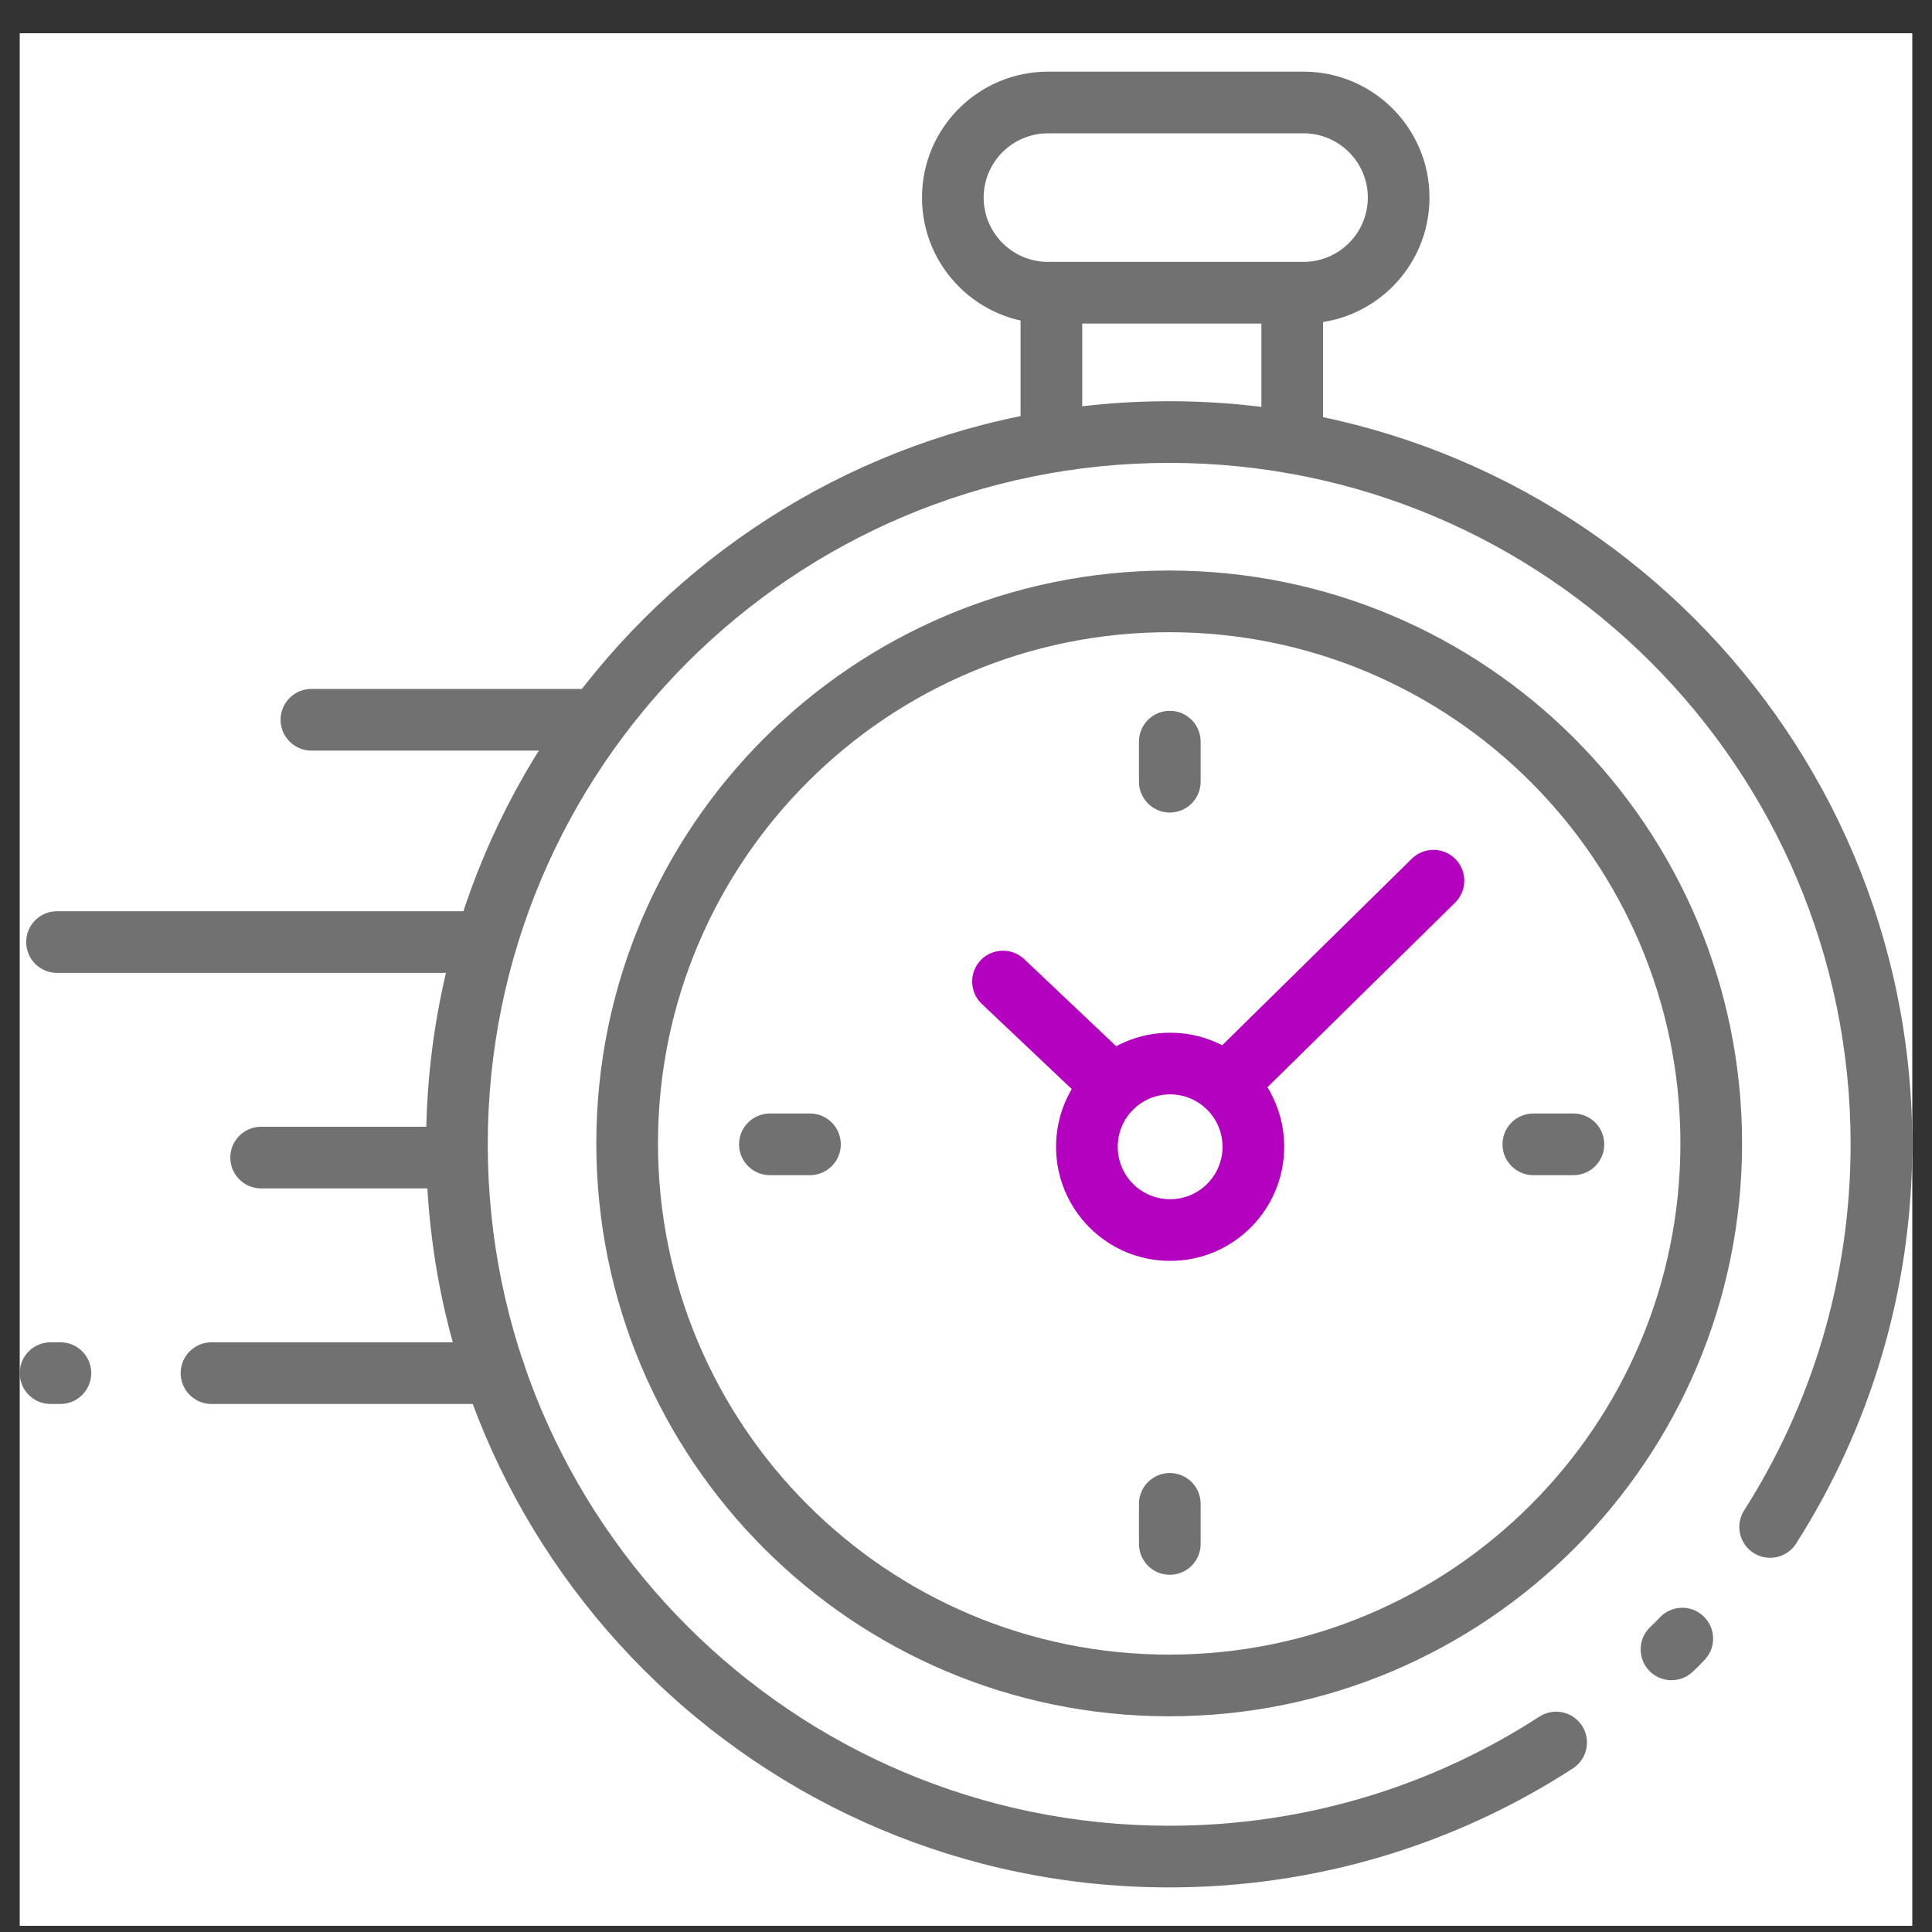 <svg width="49" height="49" viewBox="0 0 49 49" fill="none" xmlns="http://www.w3.org/2000/svg">
<rect x="0" y="0" width="49" height="49" fill="#333333" stroke="none"/>
<rect width="48" height="48" transform="translate(0.5 0.843)" fill="white"/>
<path fill-rule="evenodd" clip-rule="evenodd" d="M29.654 11.74C20.107 11.74 12.371 19.476 12.371 29.023C12.371 38.569 20.107 46.305 29.654 46.305C33.119 46.305 36.342 45.288 39.042 43.538C39.405 43.303 39.889 43.406 40.124 43.769C40.359 44.131 40.255 44.615 39.893 44.85C36.947 46.76 33.429 47.869 29.654 47.869C19.243 47.869 10.807 39.433 10.807 29.023C10.807 18.613 19.243 10.176 29.654 10.176C40.064 10.176 48.5 18.613 48.5 29.023C48.5 32.75 47.415 36.227 45.554 39.148C45.322 39.512 44.839 39.619 44.475 39.387C44.111 39.155 44.003 38.672 44.235 38.308C45.941 35.629 46.936 32.443 46.936 29.023C46.936 19.476 39.2 11.74 29.654 11.74Z" fill="#717171"/>
<path fill-rule="evenodd" clip-rule="evenodd" d="M43.195 40.982C43.513 41.274 43.535 41.769 43.243 42.087C43.141 42.197 43.032 42.307 42.921 42.409C42.602 42.701 42.108 42.679 41.816 42.361C41.524 42.042 41.546 41.548 41.864 41.256C41.941 41.185 42.019 41.107 42.09 41.03C42.382 40.712 42.876 40.69 43.195 40.982Z" fill="#717171"/>
<path fill-rule="evenodd" clip-rule="evenodd" d="M29.654 16.034C22.493 16.034 16.688 21.839 16.688 28.999C16.688 36.16 22.493 41.965 29.654 41.965C36.814 41.965 42.619 36.16 42.619 28.999C42.619 21.839 36.814 16.034 29.654 16.034ZM15.124 28.999C15.124 20.975 21.629 14.47 29.654 14.47C37.678 14.47 44.183 20.975 44.183 28.999C44.183 37.024 37.678 43.529 29.654 43.529C21.629 43.529 15.124 37.024 15.124 28.999Z" fill="#717171"/>
<path fill-rule="evenodd" clip-rule="evenodd" d="M4.582 34.825C4.582 34.394 4.932 34.044 5.364 34.044H12.543C12.975 34.044 13.325 34.394 13.325 34.825C13.325 35.257 12.975 35.608 12.543 35.608H5.364C4.932 35.608 4.582 35.257 4.582 34.825Z" fill="#717171"/>
<path fill-rule="evenodd" clip-rule="evenodd" d="M5.841 29.359C5.841 28.927 6.191 28.577 6.623 28.577H11.589C12.021 28.577 12.371 28.927 12.371 29.359C12.371 29.791 12.021 30.141 11.589 30.141H6.623C6.191 30.141 5.841 29.791 5.841 29.359Z" fill="#717171"/>
<path fill-rule="evenodd" clip-rule="evenodd" d="M0.664 23.893C0.664 23.461 1.014 23.111 1.446 23.111H12.324C12.756 23.111 13.106 23.461 13.106 23.893C13.106 24.325 12.756 24.675 12.324 24.675H1.446C1.014 24.675 0.664 24.325 0.664 23.893Z" fill="#717171"/>
<path fill-rule="evenodd" clip-rule="evenodd" d="M7.116 18.255C7.116 17.823 7.466 17.473 7.898 17.473H15.053C15.485 17.473 15.835 17.823 15.835 18.255C15.835 18.686 15.485 19.037 15.053 19.037H7.898C7.466 19.037 7.116 18.686 7.116 18.255Z" fill="#717171"/>
<path fill-rule="evenodd" clip-rule="evenodd" d="M0.5 34.825C0.5 34.394 0.85 34.044 1.282 34.044H1.532C1.964 34.044 2.314 34.394 2.314 34.825C2.314 35.257 1.964 35.608 1.532 35.608H1.282C0.85 35.608 0.5 35.257 0.5 34.825Z" fill="#717171"/>
<path fill-rule="evenodd" clip-rule="evenodd" d="M29.669 18.028C30.101 18.028 30.451 18.378 30.451 18.81V19.826C30.451 20.258 30.101 20.608 29.669 20.608C29.237 20.608 28.887 20.258 28.887 19.826V18.81C28.887 18.378 29.237 18.028 29.669 18.028Z" fill="#717171"/>
<path fill-rule="evenodd" clip-rule="evenodd" d="M29.669 37.359C30.101 37.359 30.451 37.709 30.451 38.141V39.158C30.451 39.59 30.101 39.94 29.669 39.94C29.237 39.94 28.887 39.59 28.887 39.158V38.141C28.887 37.709 29.237 37.359 29.669 37.359Z" fill="#717171"/>
<path fill-rule="evenodd" clip-rule="evenodd" d="M38.107 29.023C38.107 28.591 38.457 28.241 38.889 28.241H39.906C40.338 28.241 40.688 28.591 40.688 29.023C40.688 29.455 40.338 29.805 39.906 29.805H38.889C38.457 29.805 38.107 29.455 38.107 29.023Z" fill="#717171"/>
<path fill-rule="evenodd" clip-rule="evenodd" d="M18.744 29.023C18.744 28.591 19.095 28.241 19.526 28.241H20.543C20.975 28.241 21.325 28.591 21.325 29.023C21.325 29.455 20.975 29.805 20.543 29.805H19.526C19.095 29.805 18.744 29.455 18.744 29.023Z" fill="#717171"/>
<path fill-rule="evenodd" clip-rule="evenodd" d="M29.677 27.756C28.943 27.756 28.348 28.351 28.348 29.085C28.348 29.82 28.943 30.415 29.677 30.415C30.411 30.415 31.006 29.82 31.006 29.085C31.006 28.351 30.411 27.756 29.677 27.756ZM26.784 29.085C26.784 27.488 28.079 26.192 29.677 26.192C31.275 26.192 32.57 27.488 32.57 29.085C32.57 30.683 31.275 31.979 29.677 31.979C28.079 31.979 26.784 30.683 26.784 29.085Z" fill="#B400BF"/>
<path fill-rule="evenodd" clip-rule="evenodd" d="M36.913 21.788C37.216 22.096 37.212 22.591 36.904 22.894L31.641 28.071C31.333 28.374 30.838 28.37 30.535 28.062C30.232 27.754 30.236 27.259 30.544 26.956L35.807 21.779C36.115 21.476 36.61 21.48 36.913 21.788Z" fill="#B400BF"/>
<path fill-rule="evenodd" clip-rule="evenodd" d="M24.87 24.356C25.167 24.043 25.662 24.029 25.976 24.326L28.744 26.946C29.058 27.242 29.072 27.738 28.775 28.051C28.478 28.365 27.983 28.378 27.669 28.082L24.901 25.462C24.587 25.165 24.574 24.67 24.87 24.356Z" fill="#B400BF"/>
<path fill-rule="evenodd" clip-rule="evenodd" d="M26.582 3.381C25.678 3.381 24.948 4.112 24.948 5.011C24.948 5.91 25.678 6.642 26.582 6.642H33.057C33.961 6.642 34.691 5.91 34.691 5.011C34.691 4.112 33.961 3.381 33.057 3.381H26.582ZM23.384 5.011C23.384 3.246 24.817 1.817 26.582 1.817H33.057C34.822 1.817 36.255 3.246 36.255 5.011C36.255 6.777 34.822 8.206 33.057 8.206H26.582C24.817 8.206 23.384 6.777 23.384 5.011Z" fill="#717171"/>
<path fill-rule="evenodd" clip-rule="evenodd" d="M26.666 6.642C27.098 6.642 27.448 6.992 27.448 7.424V11.185C27.448 11.617 27.098 11.967 26.666 11.967C26.234 11.967 25.884 11.617 25.884 11.185V7.424C25.884 6.992 26.234 6.642 26.666 6.642Z" fill="#717171"/>
<path fill-rule="evenodd" clip-rule="evenodd" d="M32.774 6.642C33.206 6.642 33.556 6.992 33.556 7.424V11.224C33.556 11.656 33.206 12.006 32.774 12.006C32.342 12.006 31.992 11.656 31.992 11.224V7.424C31.992 6.992 32.342 6.642 32.774 6.642Z" fill="#717171"/>
</svg>

